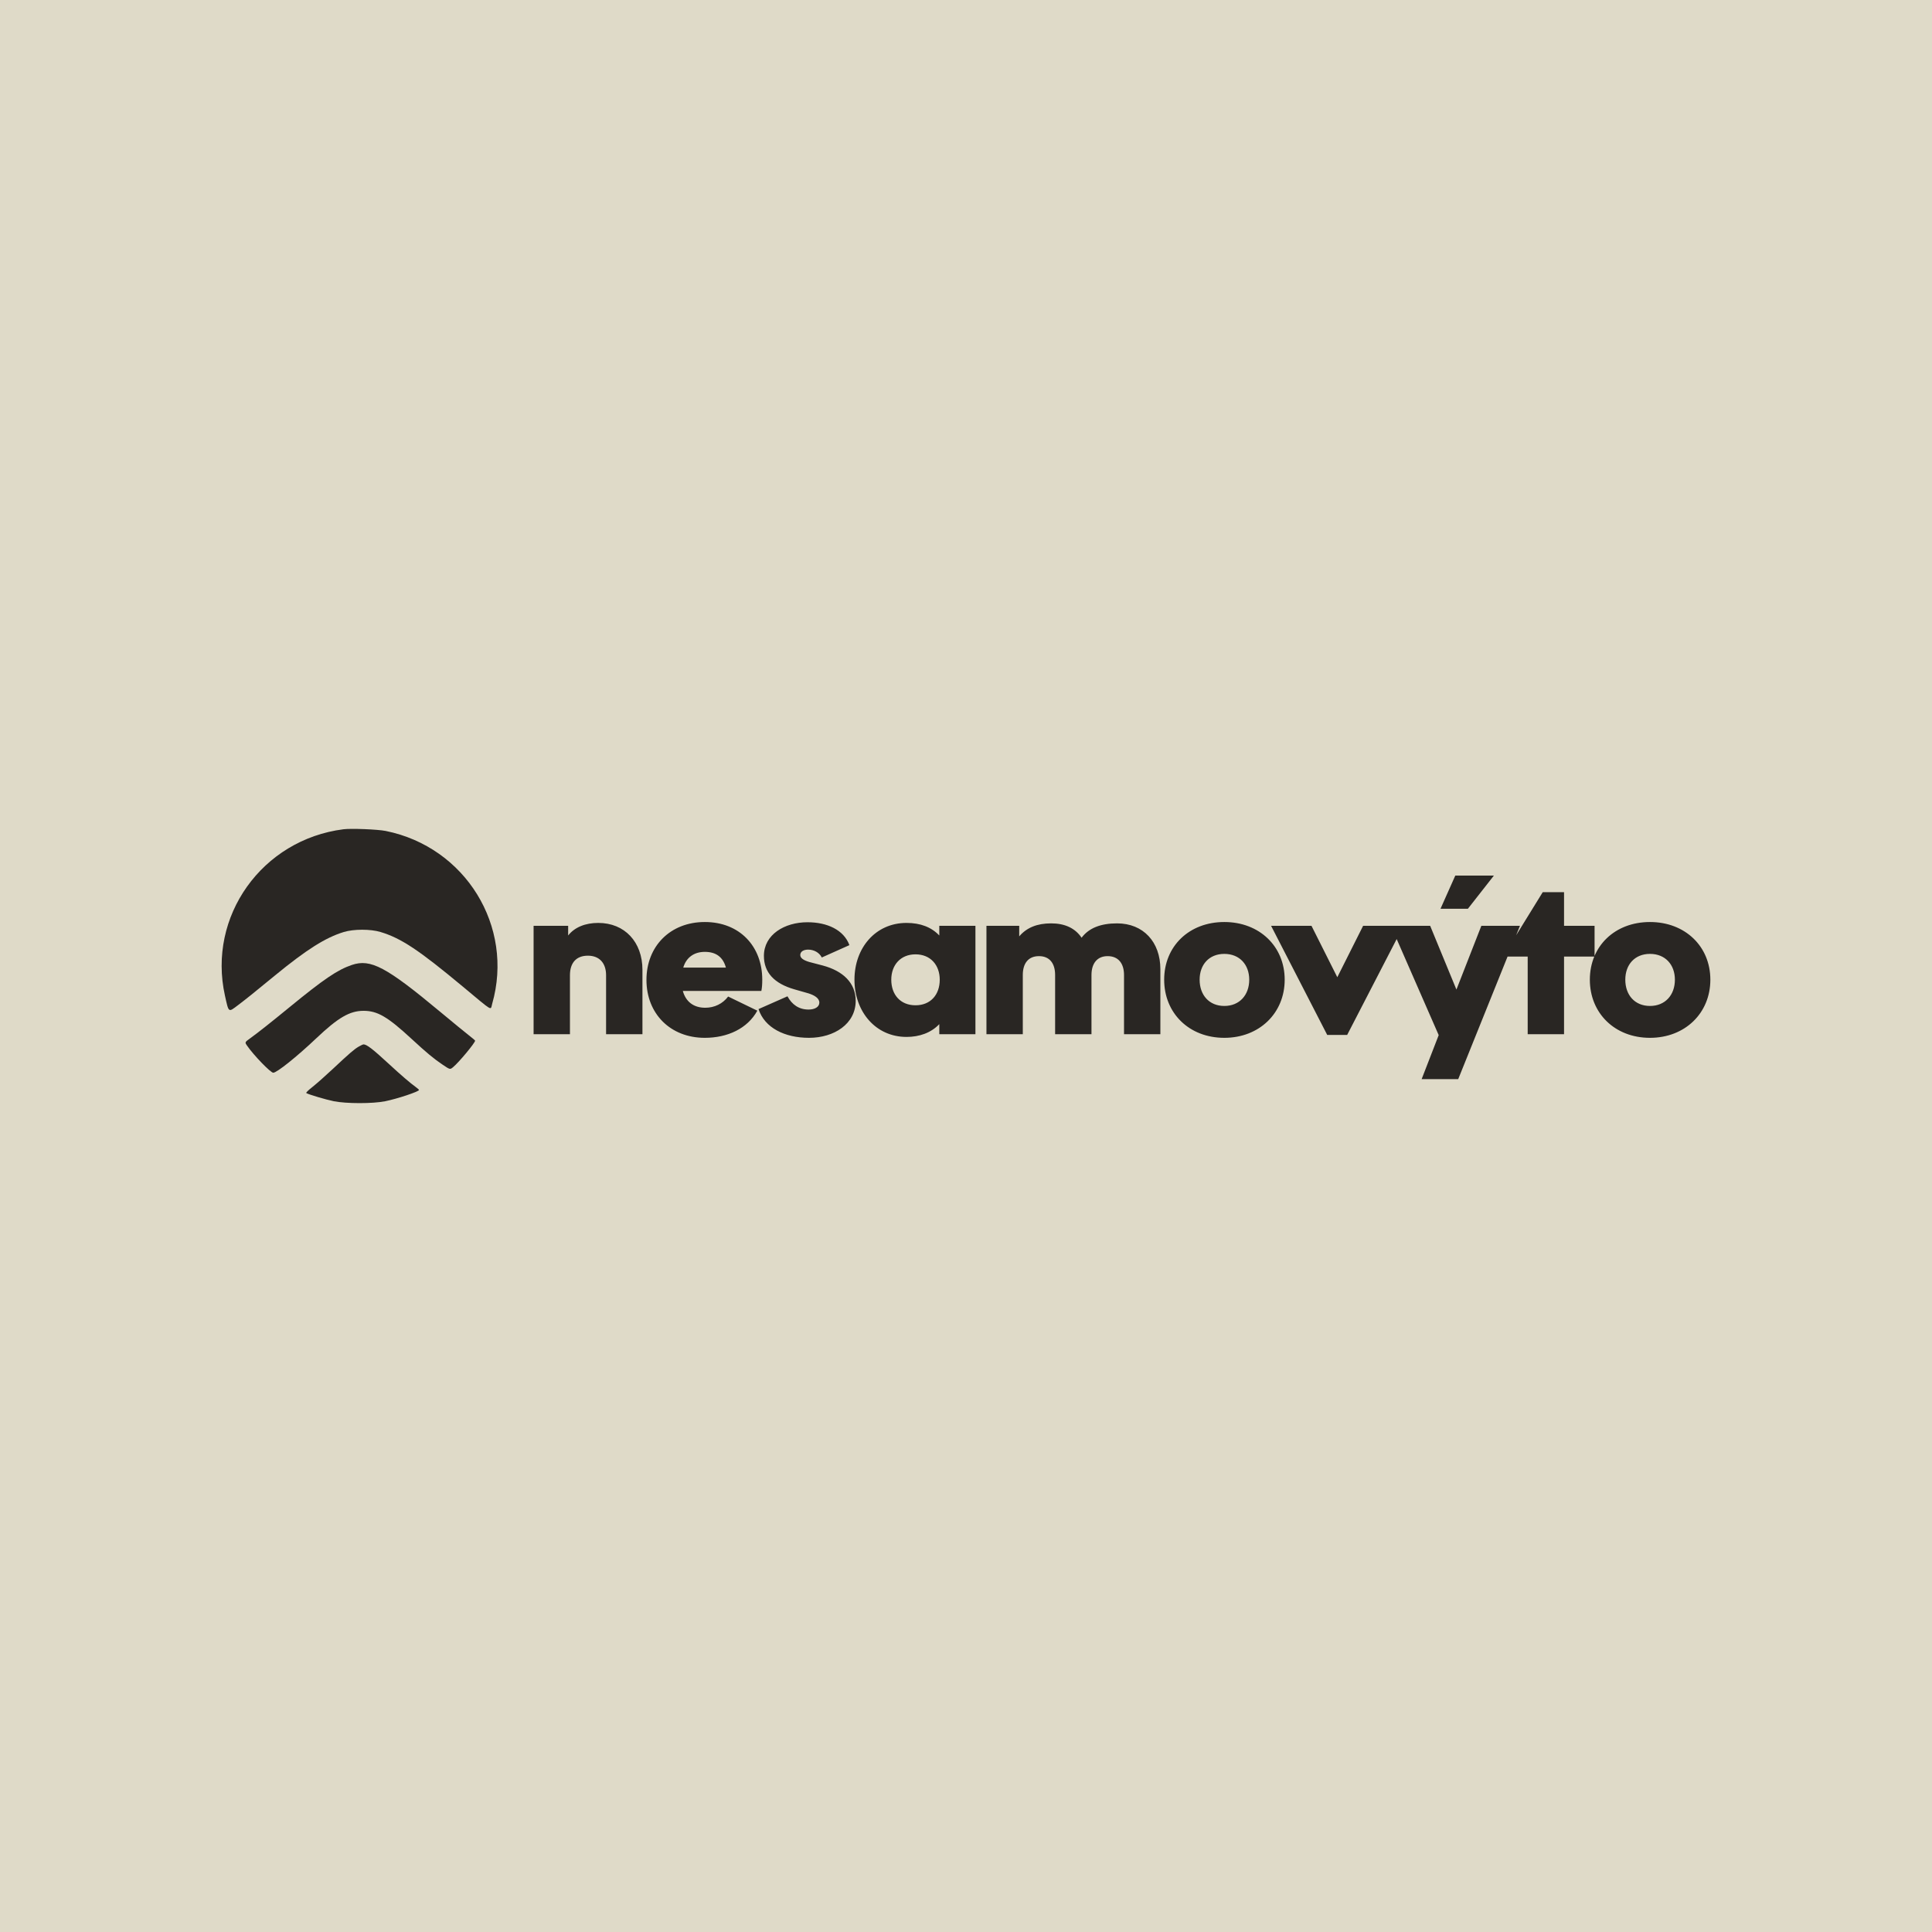 <svg xmlns="http://www.w3.org/2000/svg" fill="none" viewBox="0 0 300 300" height="300" width="300">
<rect fill="#DFDAC8" height="300" width="300"></rect>
<path fill="#292623" d="M82.856 143.763H88.223V145.262C89.234 143.972 90.906 143.31 92.893 143.31C97.005 143.31 99.758 146.272 99.758 150.593V160.595H94.112V151.43C94.112 149.583 93.102 148.398 91.29 148.398C89.478 148.398 88.502 149.513 88.502 151.43V160.595H82.856V143.763ZM118.224 153.869H106.027C106.48 155.507 107.665 156.483 109.512 156.483C110.941 156.483 112.23 155.856 113.066 154.74L117.597 156.936C116.063 159.724 112.962 161.153 109.442 161.153C104.075 161.153 100.381 157.389 100.381 152.162C100.381 146.934 104.075 143.171 109.442 143.171C114.844 143.171 118.363 146.934 118.363 152.127C118.363 152.789 118.328 153.346 118.224 153.869ZM106.097 150.245H112.718C112.265 148.607 111.185 147.806 109.442 147.806C107.735 147.806 106.55 148.712 106.097 150.245ZM117.783 156.692L122.278 154.706C122.975 155.995 124.055 156.762 125.554 156.762C126.495 156.762 127.227 156.378 127.227 155.681C127.227 154.984 126.425 154.531 125.554 154.253L123.358 153.625C120.187 152.719 118.619 150.977 118.619 148.433C118.619 145.122 121.825 143.206 125.38 143.206C128.446 143.206 131.025 144.39 131.896 146.76L127.61 148.677C127.192 147.875 126.355 147.457 125.484 147.457C124.822 147.457 124.264 147.736 124.264 148.293C124.264 148.746 124.718 149.095 125.658 149.374L127.784 149.931C130.886 150.768 132.872 152.615 132.872 155.403C132.872 158.992 129.527 161.153 125.624 161.153C121.825 161.153 118.724 159.584 117.783 156.692ZM132.681 152.127C132.681 147.178 135.957 143.31 140.766 143.31C142.926 143.31 144.634 143.972 145.854 145.262V143.763H151.465V160.595H145.854V159.027C144.564 160.386 142.752 161.013 140.766 161.013C135.957 161.013 132.681 157.075 132.681 152.127ZM145.923 152.127C145.923 149.862 144.495 148.189 142.16 148.189C139.825 148.189 138.396 149.862 138.396 152.127C138.396 154.462 139.825 156.1 142.16 156.1C144.495 156.1 145.923 154.462 145.923 152.127ZM153.175 160.595V143.763H158.263V145.401C159.413 144.042 161.05 143.38 163.211 143.38C165.337 143.38 166.94 144.112 167.95 145.61C169.066 144.112 170.913 143.38 173.457 143.38C177.534 143.38 180.182 146.272 180.182 150.489V160.595H174.537V151.395C174.537 149.618 173.666 148.468 171.993 148.468C170.355 148.468 169.484 149.618 169.484 151.395V160.595H163.838V151.395C163.838 149.618 163.002 148.468 161.329 148.468C159.656 148.468 158.82 149.618 158.82 151.395V160.595H153.175ZM180.772 152.127C180.772 146.934 184.641 143.171 190.112 143.171C195.548 143.171 199.486 146.934 199.486 152.127C199.486 157.319 195.548 161.153 190.112 161.153C184.641 161.153 180.772 157.319 180.772 152.127ZM193.98 152.127C193.98 149.792 192.482 148.119 190.112 148.119C187.742 148.119 186.278 149.792 186.278 152.127C186.278 154.496 187.742 156.204 190.112 156.204C192.482 156.204 193.98 154.496 193.98 152.127ZM197.375 143.763H203.648L207.656 151.743L211.663 143.763H217.936L209.189 160.7H206.088L197.375 143.763ZM230.022 143.763H236.016L226.432 167.565H220.752L223.4 160.734L215.978 143.763H222.076L226.153 153.66L230.022 143.763ZM223.679 141.115L225.979 135.957H231.973L227.931 141.115H223.679ZM242.864 138.536V143.763H247.604V148.537H242.864V160.595H237.219V148.537H233.386L239.554 138.536H242.864ZM246.87 152.127C246.87 146.934 250.738 143.171 256.209 143.171C261.646 143.171 265.583 146.934 265.583 152.127C265.583 157.319 261.646 161.153 256.209 161.153C250.738 161.153 246.87 157.319 246.87 152.127ZM260.077 152.127C260.077 149.792 258.579 148.119 256.209 148.119C253.839 148.119 252.376 149.792 252.376 152.127C252.376 154.496 253.839 156.204 256.209 156.204C258.579 156.204 260.077 154.496 260.077 152.127Z"></path>
<path fill="#292623" d="M53.332 128.767C40.677 130.383 32.194 142.293 34.93 154.601C35.53 157.299 35.438 157.232 36.957 156.081C38.312 155.055 39.159 154.375 42.692 151.476C47.61 147.441 50.55 145.585 53.39 144.72C54.93 144.252 57.534 144.251 59.082 144.718C62.283 145.684 65.015 147.496 71.865 153.198C76.718 157.238 76.132 156.893 76.422 155.882C79.866 143.859 72.275 131.526 59.895 129.031C58.648 128.78 54.531 128.614 53.332 128.767ZM54.63 149.838C52.411 150.592 50.289 152.03 44.991 156.369C42.004 158.815 40.12 160.305 38.841 161.232C38 161.841 38 161.841 38.364 162.369C39.393 163.861 42.017 166.573 42.431 166.573C42.99 166.573 46.11 164.073 49.15 161.191C52.503 158.012 54.304 156.966 56.434 156.96C58.606 156.953 60.173 157.867 63.915 161.323C66.282 163.508 67.358 164.401 68.772 165.352C69.88 166.096 69.88 166.096 70.347 165.715C71.237 164.988 73.776 161.935 73.776 161.592C73.776 161.549 73.345 161.18 72.818 160.773C72.291 160.366 70.292 158.727 68.375 157.131C59.965 150.126 57.552 148.846 54.63 149.838ZM55.713 162.51C55.005 162.92 54.3 163.527 51.69 165.974C50.581 167.014 49.168 168.265 48.551 168.754C47.838 169.318 47.478 169.674 47.563 169.73C47.895 169.945 50.61 170.752 51.822 170.996C53.769 171.388 57.878 171.391 59.806 171.001C61.709 170.617 65.064 169.498 65.064 169.249C65.064 169.201 64.842 169.001 64.571 168.804C63.689 168.168 62.257 166.936 60.36 165.183C57.873 162.887 56.94 162.169 56.445 162.172C56.362 162.173 56.033 162.325 55.713 162.51Z" clip-rule="evenodd" fill-rule="evenodd"></path>
</svg>
